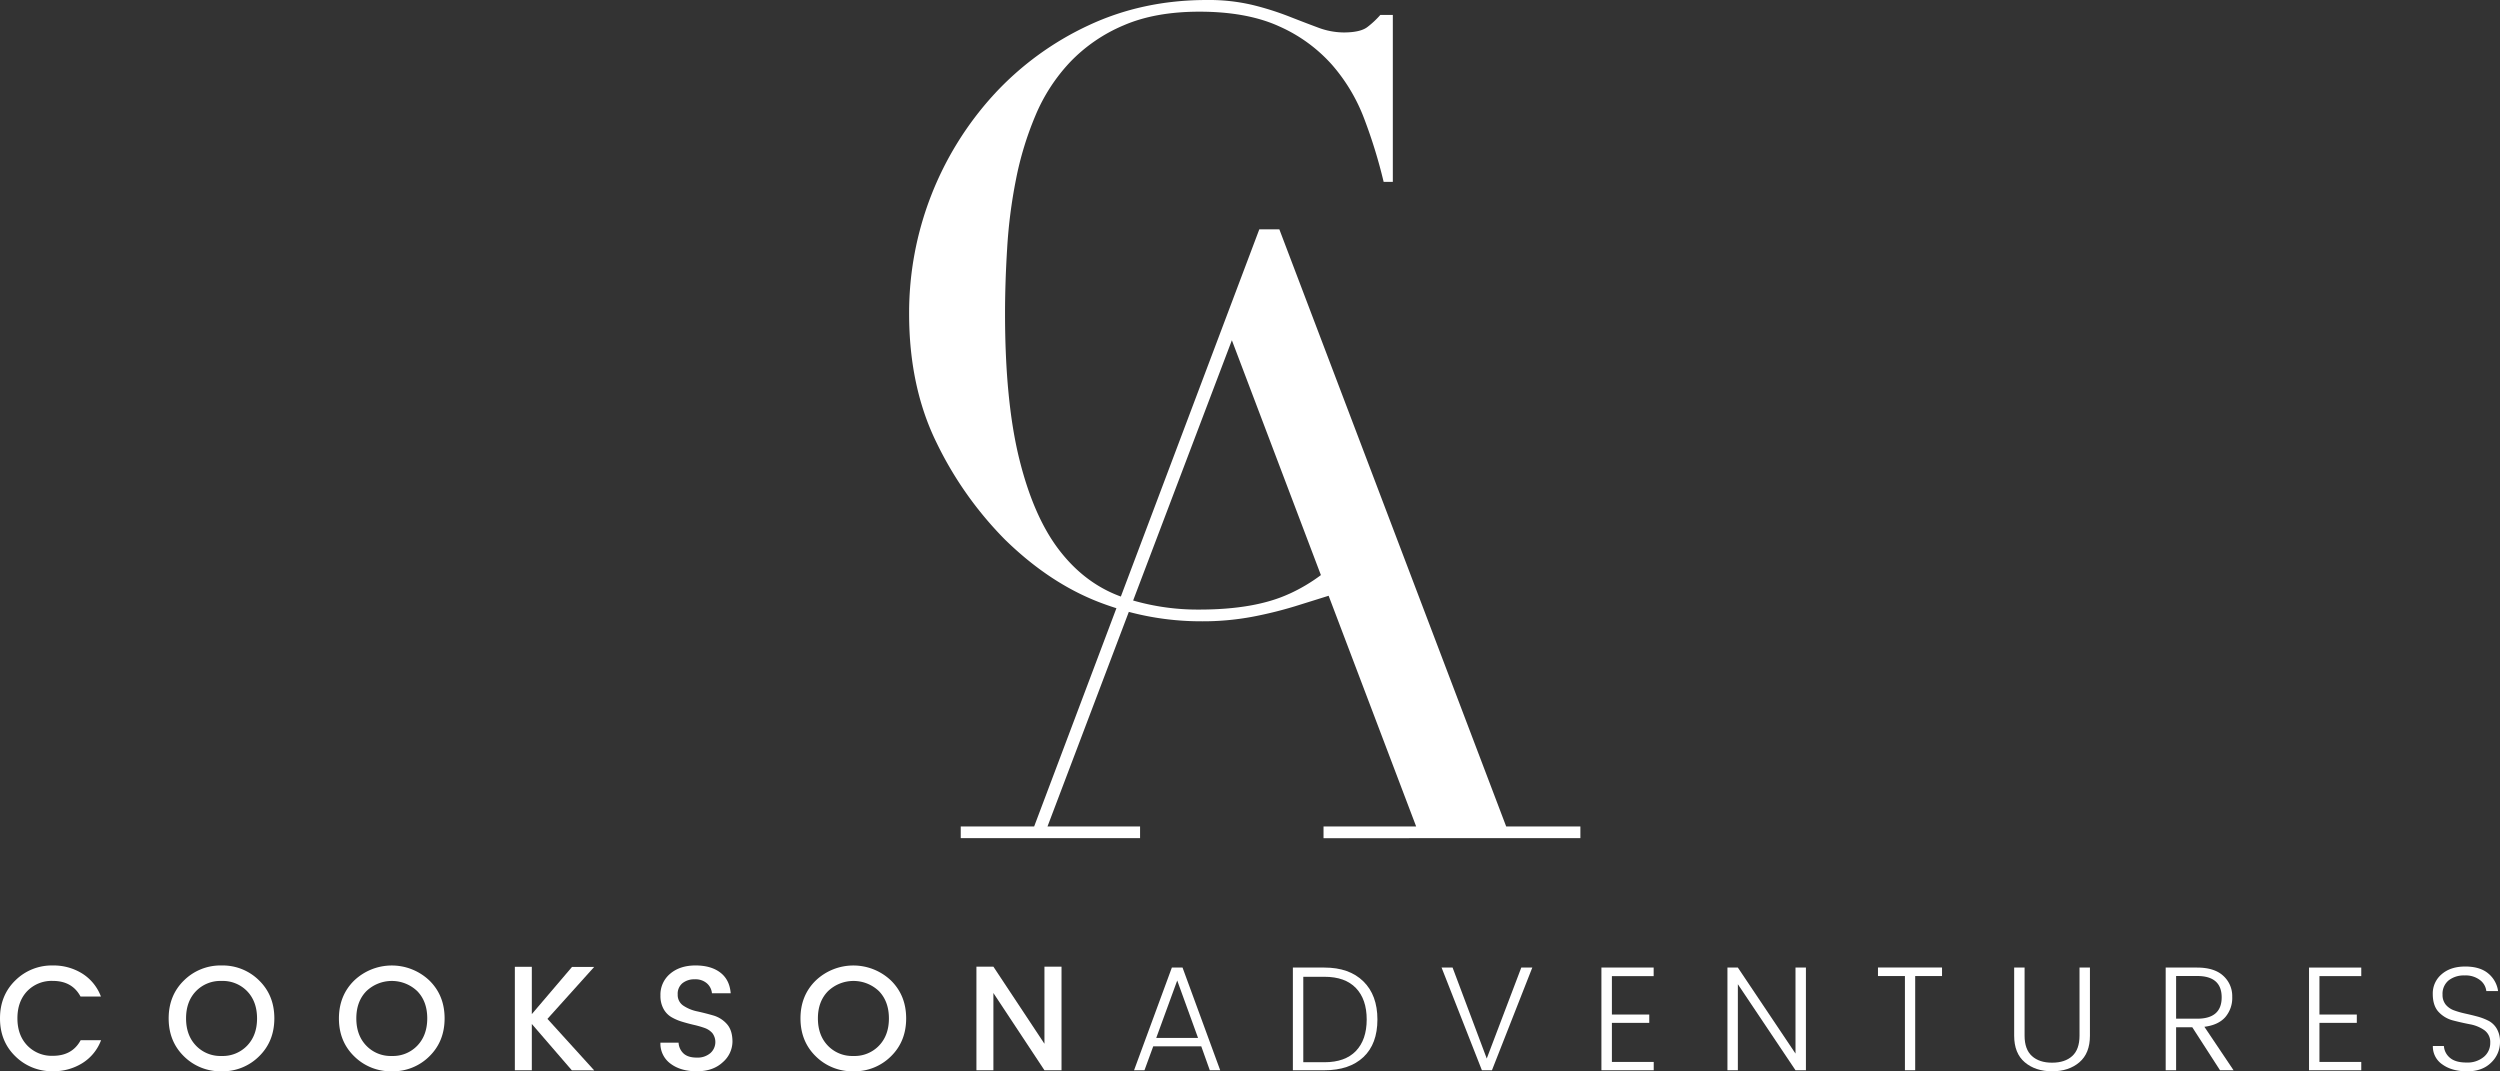 <svg xmlns="http://www.w3.org/2000/svg" viewBox="0 0 1170.98 501.79"><rect x="0" y="0" width="1170.98" height="501.79" fill="#333333" stroke="none"/><title>cookson-adventures-wide-white</title><g id="Layer_2" data-name="Layer 2"><g id="Layer_1-2" data-name="Layer 1"><path d="M705.48,387.1,599.23,107.41h-9.38L525,279.41l-.35-.12q-16.8-6.24-28.71-21.87t-18.55-42.58q-6.64-27-6.64-68,0-14.44,1-30.66a236.52,236.52,0,0,1,4.1-32A151.75,151.75,0,0,1,485,54.1a83.43,83.43,0,0,1,16.21-25,75,75,0,0,1,25-17.19Q541,5.48,561.75,5.47q22.28,0,37.31,6.83a72.22,72.22,0,0,1,24.8,18,82.86,82.86,0,0,1,15.23,25.59,237.61,237.61,0,0,1,9,29.3h4.3V7h-5.86a42.27,42.27,0,0,1-6.06,5.67c-2.21,1.69-5.93,2.53-11.13,2.53a34.41,34.41,0,0,1-12.11-2.34Q611,10.55,603.55,7.62a135.52,135.52,0,0,0-16.8-5.28A89.07,89.07,0,0,0,565.27,0Q535.18,0,509.8,11.91a141,141,0,0,0-44.14,32.23,151.62,151.62,0,0,0-39.84,102.73q0,34.38,12.89,60.55a169,169,0,0,0,32,45.31Q491.44,273,514.68,282q4.1,1.58,8.24,2.88L484.39,387.1H450v5.47h84V387.1H490.64l38.09-100.5a131.3,131.3,0,0,0,33.8,4.41,126.19,126.19,0,0,0,24.22-2.15A190.43,190.43,0,0,0,606.48,284q8.79-2.73,15.62-4.88l.22-.07,41,108.07H619.93v5.47H740.24V387.1Zm-101.54-109q-16,7.42-42.19,7.42a109,109,0,0,1-31-4.25L577,159.37l41.7,110A80.18,80.18,0,0,1,603.94,278.12Z" style="fill:#fff"/><path d="M7.18,494.75Q0,487.78,0,477t7.18-17.78a24.21,24.21,0,0,1,17.57-7A25.31,25.31,0,0,1,38.52,456a21.64,21.64,0,0,1,8.75,10.77H37.72q-3.91-7.32-13-7.32a15.87,15.87,0,0,0-12,4.81Q8.15,469.1,8.16,477t4.63,12.72a15.87,15.87,0,0,0,12,4.81q9.06,0,13-7.32h9.55A21.44,21.44,0,0,1,38.52,498a25.45,25.45,0,0,1-13.77,3.76A24.26,24.26,0,0,1,7.18,494.75Z" style="fill:#fff"/><path d="M103.77,501.79a24.26,24.26,0,0,1-17.6-7Q79,487.78,79,477t7.18-17.78a24.26,24.26,0,0,1,17.6-7,24.13,24.13,0,0,1,17.57,7q7.16,7,7.15,17.78t-7.15,17.77A24.13,24.13,0,0,1,103.77,501.79Zm0-7.18a15.79,15.79,0,0,0,12-4.85q4.64-4.85,4.63-12.75t-4.63-12.73a15.87,15.87,0,0,0-12-4.81,15.87,15.87,0,0,0-12,4.81Q87.15,469.1,87.15,477t4.63,12.75A15.79,15.79,0,0,0,103.74,494.61Z" style="fill:#fff"/><path d="M183.53,501.79a24.25,24.25,0,0,1-17.6-7q-7.19-7-7.18-17.77t7.18-17.78a25.56,25.56,0,0,1,35.17,0q7.16,7,7.15,17.78t-7.15,17.77A24.13,24.13,0,0,1,183.53,501.79Zm0-7.18a15.76,15.76,0,0,0,11.95-4.85q4.63-4.85,4.64-12.75t-4.64-12.73a17.26,17.26,0,0,0-23.91,0Q166.9,469.1,166.9,477t4.64,12.75A15.79,15.79,0,0,0,183.5,494.61Z" style="fill:#fff"/><path d="M249.1,501.3h-7.95V452.85h7.95V475l18.83-22.1h10.38l-21.89,24.33,21.89,24.12H267.86L249.1,479.62Z" style="fill:#fff"/><path d="M325.44,458.7a8.85,8.85,0,0,0-5.78,1.82,6.37,6.37,0,0,0-2.23,5.26,6,6,0,0,0,2.64,5.26,18.34,18.34,0,0,0,6.42,2.66q3.76.82,7.53,1.91a13.5,13.5,0,0,1,6.41,4q2.65,2.92,2.65,8.3a12.92,12.92,0,0,1-4.53,9.62q-4.53,4.24-12.13,4.25t-12.34-3.56a11.59,11.59,0,0,1-4.74-9.83h8.5a7.44,7.44,0,0,0,2.37,5.09c1.4,1.26,3.44,1.89,6.14,1.89a9.21,9.21,0,0,0,6.38-2.1,6.93,6.93,0,0,0,.9-9.41,8.75,8.75,0,0,0-3.69-2.4,44.71,44.71,0,0,0-5-1.43q-2.71-.63-5.47-1.47a22.76,22.76,0,0,1-5-2.16,10,10,0,0,1-3.69-3.87,12.47,12.47,0,0,1-1.43-6.24,12.74,12.74,0,0,1,4.56-10.21q4.58-3.87,11.86-3.87t11.64,3.35q4.35,3.35,4.84,9.69h-8.78a7,7,0,0,0-2.37-4.67A8.11,8.11,0,0,0,325.44,458.7Z" style="fill:#fff"/><path d="M399.73,501.79a24.27,24.27,0,0,1-17.61-7q-7.17-7-7.18-17.77t7.18-17.78a25.57,25.57,0,0,1,35.18,0q7.14,7,7.14,17.78t-7.14,17.77A24.16,24.16,0,0,1,399.73,501.79Zm0-7.18a15.79,15.79,0,0,0,12-4.85q4.64-4.85,4.63-12.75t-4.63-12.73a17.27,17.27,0,0,0-23.92,0Q383.1,469.1,383.1,477t4.63,12.75A15.8,15.8,0,0,0,399.69,494.61Z" style="fill:#fff"/><path d="M489.21,452.78h8V501.3h-8L465.3,465.12V501.3h-7.95V452.78h7.95l23.91,36.11Z" style="fill:#fff"/><path d="M566.66,501.3l-4-11.22H540.17l-4.11,11.22h-4.88l17.71-48.1h5l17.64,48.1Zm-25.09-15.13h19.59l-9.76-26.91Z" style="fill:#fff"/><path d="M620.35,453.2q11.64,0,18.23,6.45t6.59,17.88q0,11.43-6.55,17.6t-18.27,6.17H605.57V453.2Zm-9.9,44.34h9.9q9.69,0,14.74-5.26t5.06-14.75q0-9.48-5.06-14.75t-14.74-5.26h-9.9Z" style="fill:#fff"/><path d="M694.11,501.3l-18.89-48.1h5.16l16,42.6,16.18-42.6h5.16l-18.9,48.1Z" style="fill:#fff"/><path d="M774.56,453.2v4H755v18h17.5v3.9H755V497.4h19.59v3.9H750.09V453.2Z" style="fill:#fff"/><path d="M841,453.2h4.88v48.1H841L814,461V501.3h-4.88V453.2H814l27,40.29Z" style="fill:#fff"/><path d="M879.63,457.17v-4h30v4H897.06V501.3h-4.81V457.17Z" style="fill:#fff"/><path d="M943.42,485.13V453.2h4.88v31.93q0,6.4,3.45,9.52t9.45,3.1q6,0,9.41-3.1t3.42-9.52V453.2h4.88v31.93q0,8.22-4.95,12.44t-12.76,4.22q-7.82,0-12.8-4.22T943.42,485.13Z" style="fill:#fff"/><path d="M1019.27,481.15V501.3h-4.88V453.2h14.71c5.39,0,9.49,1.29,12.27,3.87a12.76,12.76,0,0,1,4.19,9.79,13.82,13.82,0,0,1-3.28,9.59q-3.27,3.66-9.76,4.49l13.66,20.36h-6.34l-13-20.15Zm0-24v20h9.83q11.51,0,11.51-10t-11.51-10Z" style="fill:#fff"/><path d="M1106,453.2v4h-19.59v18h17.5v3.9h-17.5V497.4H1106v3.9h-24.47V453.2Z" style="fill:#fff"/><path d="M1144.07,465.89a7.14,7.14,0,0,0,1.49,4.67,9,9,0,0,0,3.88,2.68,40.14,40.14,0,0,0,5.22,1.5c1.91.42,3.81.88,5.72,1.39a26.93,26.93,0,0,1,5.23,2,9.68,9.68,0,0,1,3.87,3.73,11.93,11.93,0,0,1,1.5,6.21,13.17,13.17,0,0,1-4.12,9.62q-4.11,4.11-11.25,4.11T1144,498.58a10.09,10.09,0,0,1-4.47-8.64h5.17a7.84,7.84,0,0,0,2.85,5.54c1.72,1.46,4.29,2.2,7.71,2.2a11.93,11.93,0,0,0,8.15-2.65,8.38,8.38,0,0,0,3-6.59,6.81,6.81,0,0,0-2.79-5.93,17.09,17.09,0,0,0-6.73-2.75c-2.63-.51-5.25-1.1-7.88-1.78a13.9,13.9,0,0,1-6.73-3.94q-2.79-2.93-2.79-8.5a11.72,11.72,0,0,1,4.15-9.21q4.15-3.61,11-3.62t10.7,3.14a13,13,0,0,1,4.74,8.36h-5.51a7.46,7.46,0,0,0-2.92-5.12,11,11,0,0,0-7.25-2.2,11.54,11.54,0,0,0-7.46,2.3A8.09,8.09,0,0,0,1144.07,465.89Z" style="fill:#fff"/></g></g></svg>